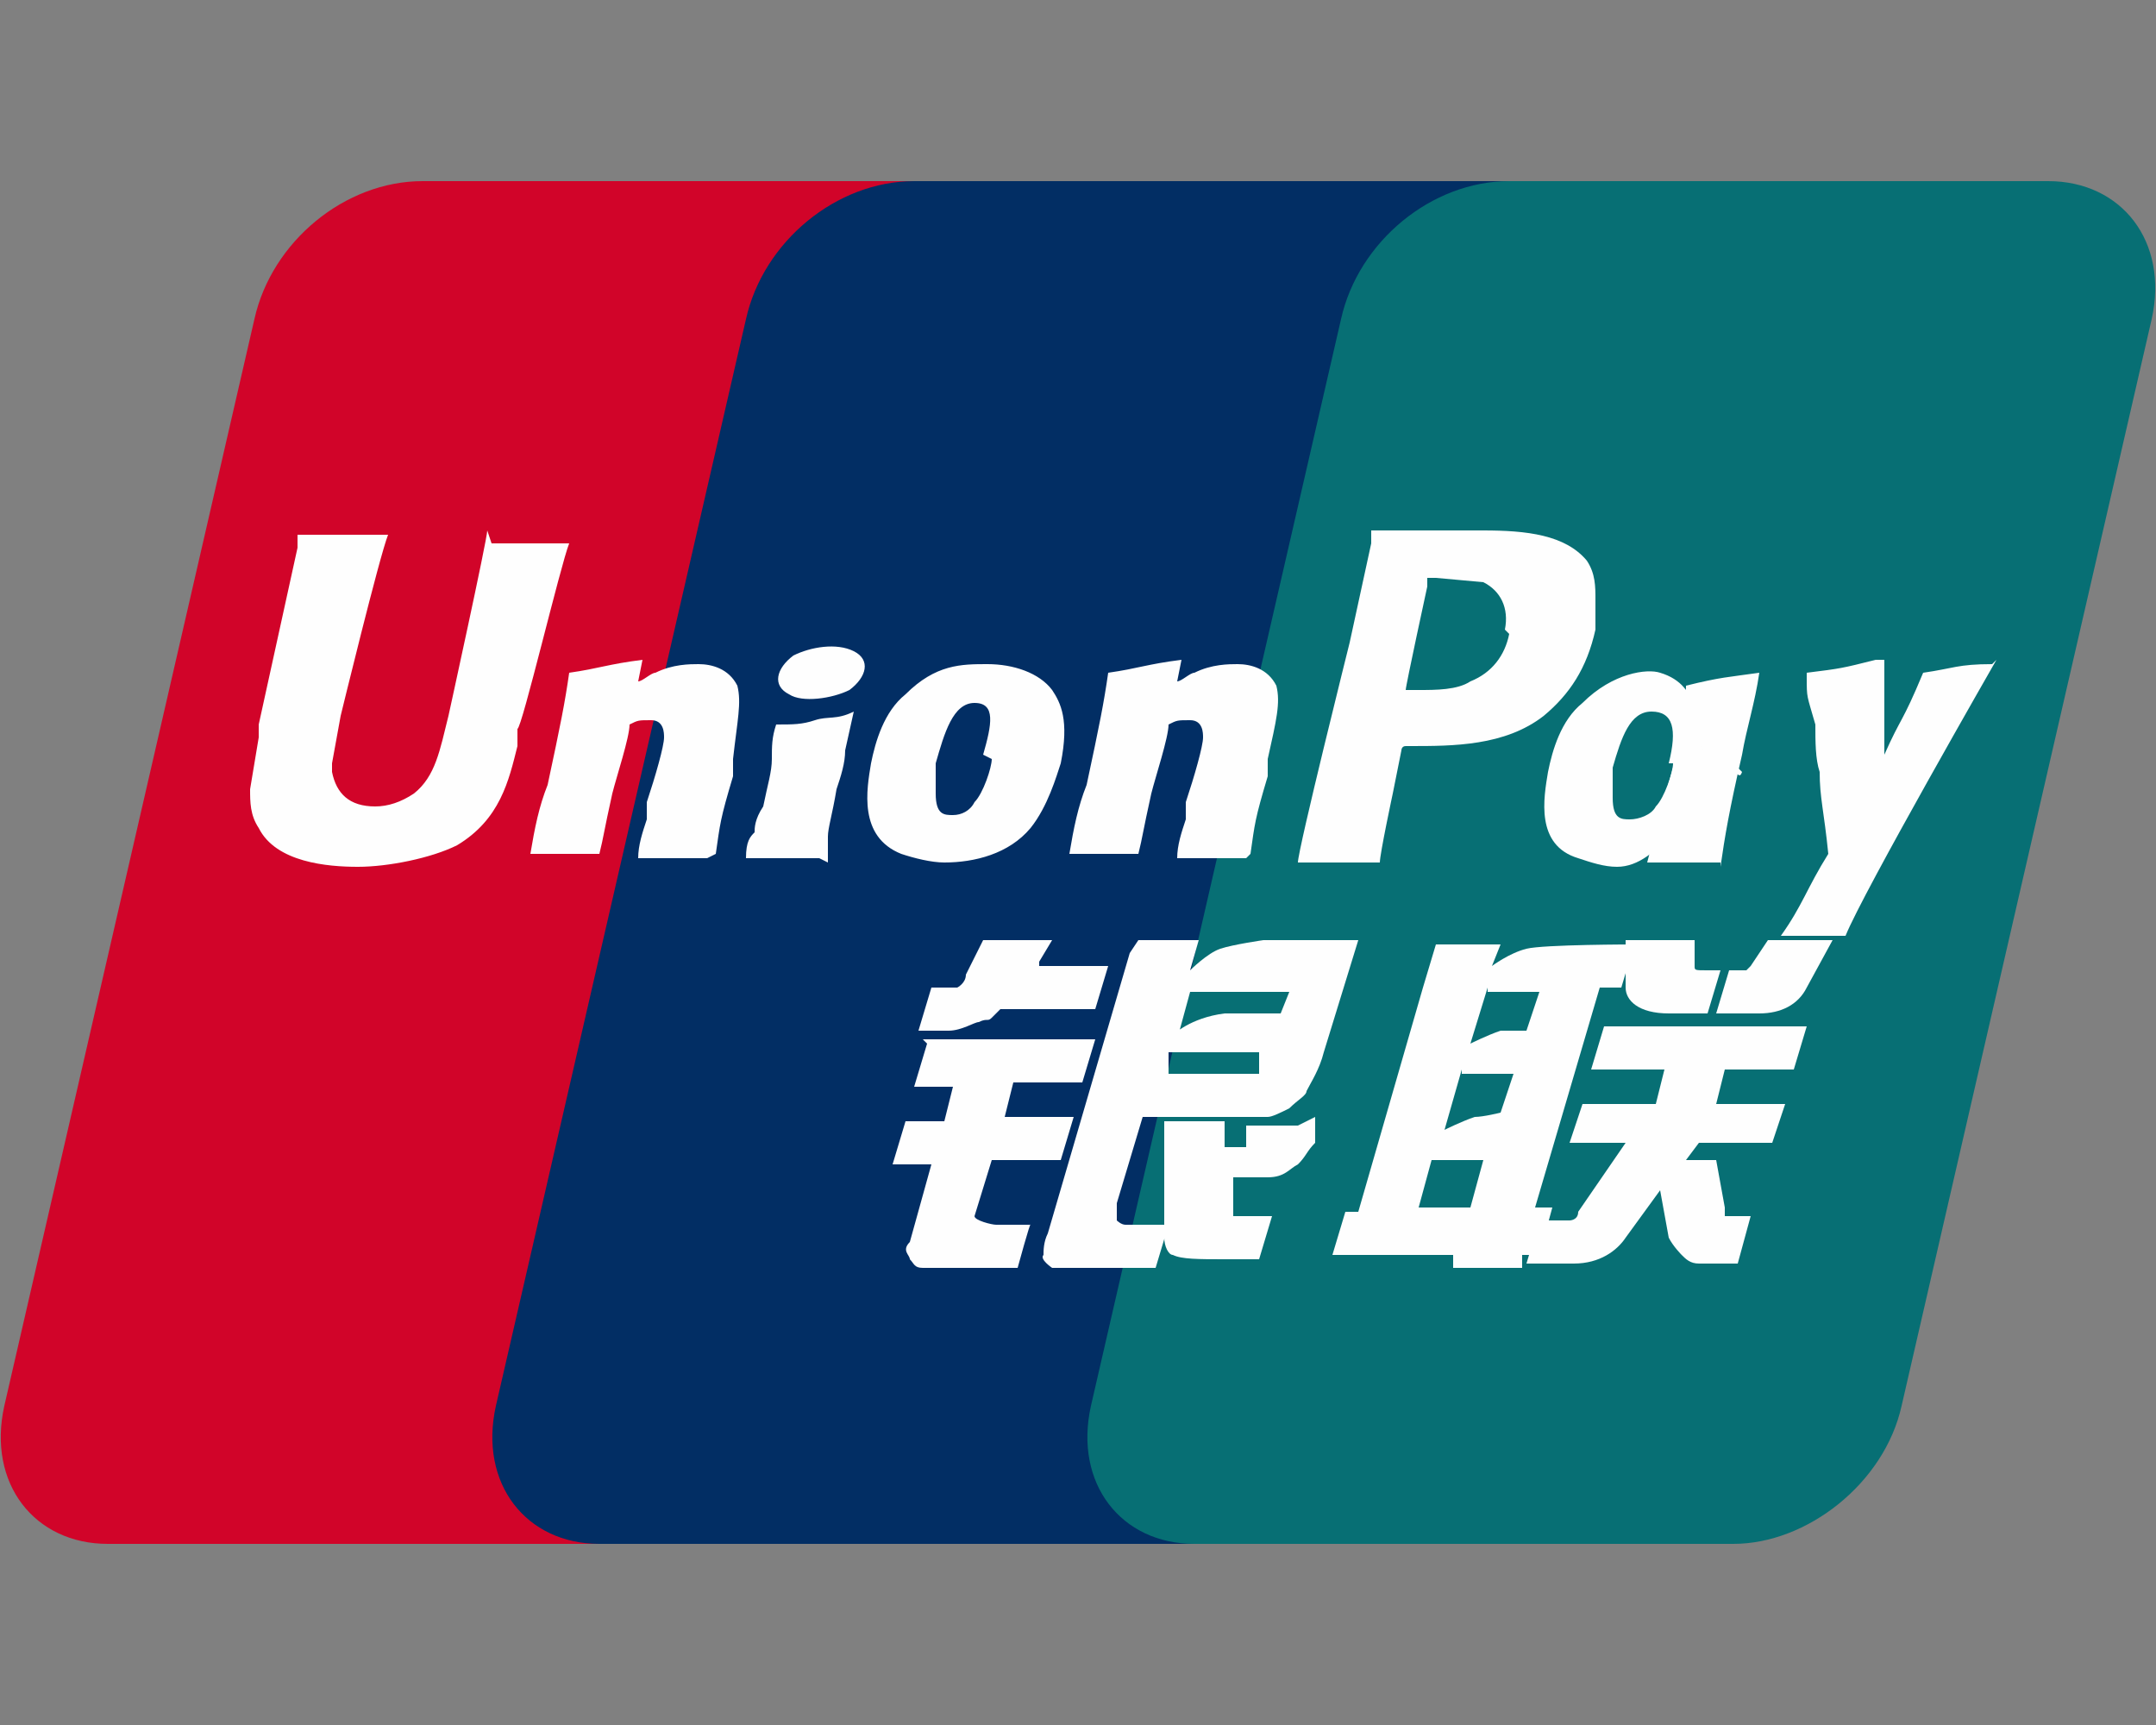 <?xml version="1.0" encoding="UTF-8"?>
<svg xmlns="http://www.w3.org/2000/svg" version="1.1" viewBox="0 0 50 40">
  <rect x="0" y="0" width="50" height="40" fill="#808080" stroke="none"/>
  <defs>
    <style>
      .cls-1 {
        fill: #d10429;
      }

      .cls-2 {
        fill: #022e64;
      }

      .cls-3 {
        fill: #076f74;
      }

      .cls-4 {
        fill: #fefefe;
      }
    </style>
  </defs>
  <!-- Generator: Adobe Illustrator 28.7.1, SVG Export Plug-In . SVG Version: 1.2.0 Build 142)  -->
  <g>
    <g id="Layer_1">
      <g>
        <path class="cls-1" d="M9.8,4.2h12.5c1.7,0,2.8,1.4,2.4,3.2l-5.8,25.2c-.4,1.8-2.2,3.2-3.9,3.2H2.5c-1.7,0-2.8-1.4-2.4-3.2L5.9,7.4c.4-1.8,2.1-3.2,3.9-3.2h0Z"/>
        <path class="cls-2" d="M21.2,4.2h14.3c1.7,0,1,1.4.5,3.2l-5.8,25.2c-.4,1.8-.3,3.2-2,3.2h-14.3c-1.7,0-2.8-1.4-2.4-3.2l5.8-25.2c.4-1.8,2.1-3.2,3.9-3.2h0Z"/>
        <path class="cls-3" d="M35,4.2h12.5c1.7,0,2.8,1.4,2.4,3.2l-5.8,25.2c-.4,1.8-2.2,3.2-3.9,3.2h-12.5c-1.7,0-2.8-1.4-2.4-3.2l5.8-25.2c.4-1.8,2.1-3.2,3.9-3.2h0,0Z"/>
        <path class="cls-4" d="M32.9,28h1.2l.3-1.1h-1.2l-.3,1.1ZM33.9,24.8l-.4,1.4s.4-.2.7-.3c.2,0,.6-.1.6-.1l.3-.9h-1.2,0ZM34.5,22.9l-.4,1.3s.4-.2.7-.3c.2,0,.6,0,.6,0l.3-.9h-1.2s0,0,0,0ZM37.1,22.9l-1.5,5.1h.4l-.3,1.1h-.4v.3h-1.6v-.3c0,0-2.8,0-2.8,0l.3-1h.3l1.5-5.2.3-1h1.5l-.2.5s.4-.3.8-.4c.4-.1,2.5-.1,2.5-.1l-.3,1h-.5,0s0,0,0,0Z"/>
        <path class="cls-4" d="M37.7,21.8h1.6v.6c0,.1,0,.1.3.1h.3l-.3,1h-.9c-.7,0-1-.3-1-.6v-1.1s0,0,0,0ZM37.9,26.5h-1.5l.3-.9h1.7l.2-.8h-1.7l.3-1h4.7l-.3,1h-1.6l-.2.8h1.6l-.3.9h-1.7l-.3.4h.7l.2,1.1c0,.1,0,.2,0,.2,0,0,.2,0,.4,0h.2l-.3,1.1h-.5c0,0-.2,0-.4,0-.2,0-.3-.1-.4-.2,0,0-.2-.2-.3-.4l-.2-1.1-.8,1.1c-.2.3-.6.6-1.2.6h-1.1l.3-1h.4c.1,0,.2,0,.3,0,0,0,.2,0,.2-.2l1.1-1.6h0ZM21.4,24.1h4l-.3,1h-1.6l-.2.8h1.6l-.3,1h-1.6l-.4,1.3c0,.1.4.2.5.2h.8c0-.1-.3,1-.3,1h-1.8c-.1,0-.3,0-.4,0-.2,0-.2-.1-.3-.2,0-.1-.2-.2,0-.4l.5-1.8h-.9l.3-1h.9l.2-.8h-.9l.3-1h0ZM24.1,22.4h1.6l-.3,1h-2.2l-.2.2c-.1.1-.1,0-.3.1-.1,0-.4.2-.7.2h-.7l.3-1h.2c.2,0,.3,0,.4,0,0,0,.2-.1.2-.3l.4-.8h1.6l-.3.5h0s0,0,0,0ZM27.2,24s.4-.4,1.2-.5c.2,0,1.3,0,1.3,0l.2-.5h-2.3l-.3,1.1h0s0,0,0,0ZM29.4,24.4h-2.3v.5c-.1,0,1.8,0,1.8,0,.2,0,.3,0,.3,0v-.5c.1,0,.1,0,.1,0ZM26.4,21.8h1.4l-.2.7s.4-.4.7-.5c.3-.1,1-.2,1-.2h2.2s-.8,2.6-.8,2.6c-.1.4-.3.7-.4.9,0,.1-.2.2-.4.4-.2.1-.4.2-.5.2-.1,0-.4,0-.7,0h-2.2l-.6,2c0,.2,0,.3,0,.4,0,0,.1.1.2.1h1c0,0-.3,1-.3,1h-1.1c-.3,0-.6,0-.8,0-.2,0-.3,0-.5,0,0,0-.3-.2-.2-.3,0-.1,0-.3.1-.5l1.9-6.5Z"/>
        <path class="cls-4" d="M30.5,25.9v.6c-.2.2-.2.3-.4.5-.2.1-.3.3-.7.3h-.8s0,.7,0,.7c0,.2,0,.2,0,.2,0,0,0,0,0,0h.2s.7,0,.7,0l-.3,1h-.8c-.6,0-1,0-1.2-.1-.1,0-.2-.2-.2-.4v-2.7h1.4v.6s.3,0,.3,0c.1,0,.2,0,.2,0s0,0,0-.1v-.4h1.2,0s0,0,0,0ZM11.3,12.3c0,.2-.9,4.3-.9,4.3-.2.8-.3,1.4-.8,1.8-.3.2-.6.3-.9.3-.6,0-.9-.3-1-.8v-.2s.2-1.1.2-1.1c0,0,.9-3.7,1.1-4.2,0,0,0,0,0,0-1.8,0-2.1,0-2.1,0,0,0,0,.3,0,.3l-.9,4.1v.3c0,0-.2,1.2-.2,1.2,0,.3,0,.6.2.9.4.8,1.6.9,2.3.9s1.7-.2,2.3-.5c1-.6,1.2-1.5,1.4-2.3v-.4c.1,0,1-3.8,1.2-4.3,0,0,0,0,0,0-1.3,0-1.7,0-1.8,0h0s0,0,0,0ZM16.4,19.9c-.6,0-.9,0-1.6,0h0c0-.3.1-.6.2-.9v-.4c.2-.6.4-1.3.4-1.5,0-.1,0-.4-.3-.4s-.3,0-.5.1c0,.3-.3,1.2-.4,1.6-.2.9-.2,1-.3,1.4h0c-.6,0-.9,0-1.6,0h0c.1-.6.2-1.1.4-1.6.3-1.4.4-1.9.5-2.6h0c.7-.1.9-.2,1.7-.3h0c0,0-.1.5-.1.5.1,0,.3-.2.4-.2.4-.2.8-.2,1-.2.3,0,.7.1.9.5.1.4,0,.8-.1,1.7v.4c-.3,1-.3,1.1-.4,1.8h0c0,0,0,0,0,0h0ZM19,19.9c-.4,0-.6,0-.9,0-.2,0-.5,0-.8,0h0s0,0,0,0c0-.4.1-.5.2-.6,0-.1,0-.3.2-.6.1-.5.2-.8.2-1.1,0-.3,0-.5.1-.8h0s0,0,0,0c.4,0,.6,0,.9-.1s.5,0,.9-.2h0s0,0,0,0l-.2.9c0,.3-.1.6-.2.9-.1.6-.2.9-.2,1.1,0,.2,0,.2,0,.6h0s0,0,0,0h0s0,0,0,0ZM23,17.6c0,.2-.2.8-.4,1-.1.2-.3.3-.5.3s-.4,0-.4-.5c0-.2,0-.5,0-.7.2-.7.4-1.4.9-1.4s.4.5.2,1.2h0ZM24.6,17.7c.2-1,0-1.4-.2-1.7-.3-.4-.9-.6-1.5-.6s-1.2,0-1.9.7c-.5.4-.7,1.1-.8,1.6-.1.6-.3,1.7.7,2.1.3.1.7.2,1,.2.7,0,1.5-.2,2-.8.4-.5.6-1.2.7-1.5h0ZM39.9,20c-.8,0-1,0-1.7,0h0c.2-.8.4-1.5.6-2.2.2-1,.3-1.4.3-1.9h0c.8-.2,1-.2,1.7-.3h0c-.1.7-.3,1.3-.4,1.9-.3,1.3-.4,1.9-.5,2.6h0c0,0,0,0,0,0h0Z"/>
        <path class="cls-4" d="M38.8,17.7c0,.2-.2.8-.4,1-.1.2-.4.3-.6.3s-.4,0-.4-.5c0-.2,0-.5,0-.7.2-.7.4-1.3.9-1.3s.6.4.4,1.2h0s0,0,0,0ZM40.3,17.8c.2-1-.7,0-.8-.4-.2-.5,0-1.5-1-1.8-.3-.1-1.1,0-1.8.7-.5.4-.7,1.1-.8,1.6-.1.6-.3,1.7.7,2,.3.1.6.2.9.2,1,0,1.7-1.5,2.3-2.1.4-.5.5.2.6-.1h0ZM28.9,19.9c-.6,0-.8,0-1.6,0h0c0-.3.1-.6.2-.9v-.4c.2-.6.4-1.3.4-1.5,0-.1,0-.4-.3-.4s-.3,0-.5.1c0,.3-.3,1.2-.4,1.6-.2.9-.2,1-.3,1.4h0c-.6,0-.9,0-1.6,0h0c.1-.6.2-1.1.4-1.6.3-1.4.4-1.9.5-2.6h0c.7-.1.9-.2,1.7-.3h0c0,0-.1.5-.1.5.1,0,.3-.2.4-.2.4-.2.8-.2,1-.2.3,0,.7.1.9.5.1.4,0,.8-.2,1.7v.4c-.3,1-.3,1.1-.4,1.8h0c0,0,0,0,0,0h0ZM34.4,12.3h-.5c-1.4,0-1.9,0-2.1,0,0,.1,0,.3,0,.3,0,0-.5,2.3-.5,2.3,0,0-1.2,4.8-1.2,5.1,1.2,0,1.7,0,1.9,0,0-.2.3-1.6.3-1.6,0,0,.2-1,.2-1,0,0,0-.1.1-.1h.1c1,0,2.2,0,3.1-.7.6-.5,1-1.1,1.2-2,0-.2,0-.4,0-.7s0-.6-.2-.9c-.5-.6-1.4-.7-2.4-.7h0ZM35,14.7c-.1.5-.4.9-.9,1.1-.3.2-.8.2-1.2.2h-.3,0c0-.1.5-2.4.5-2.4h0c0-.1,0-.2,0-.2h.2s1.1.1,1.1.1c.4.2.6.6.5,1.1h0ZM46.2,15.4h0c-.8,0-.9.1-1.6.2h0c0,0,0,0,0,0h0c-.5,1.2-.5,1-.9,1.9,0,0,0,0,0-.1v-2.1c-.1,0-.2,0-.2,0-.8.2-.8.2-1.6.3h0c0,0,0,.1,0,.1h0c0,.5,0,.4.2,1.1,0,.4,0,.8.1,1.1,0,.6.1.9.2,1.9-.5.8-.6,1.2-1.1,1.9h0c.7,0,.9,0,1.4,0h.1c.4-1,3.5-6.4,3.5-6.4h0s0,0,0,0ZM19.7,16c.4-.3.5-.7.1-.9-.4-.2-1-.1-1.4.1-.4.3-.5.7-.1.9.3.2,1,.1,1.4-.1Z"/>
        <path class="cls-4" d="M42.5,21.8l-.6,1.1c-.2.4-.6.6-1.1.6h-1s.3-1,.3-1h.2c0,0,.2,0,.2,0,0,0,0,0,.1-.1l.4-.6h1.5,0s0,0,0,0Z"/>
      </g>
    </g>
  </g>
</svg>